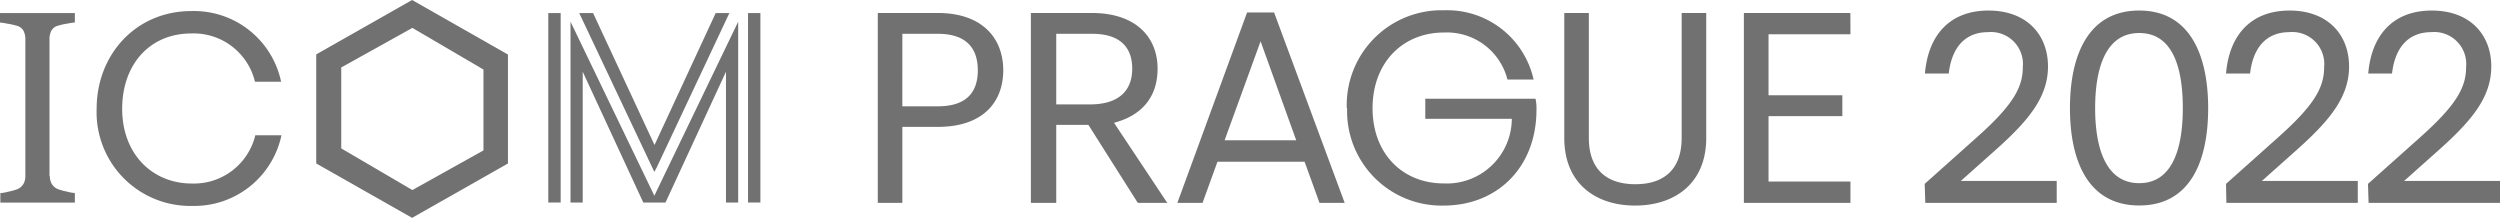 <svg id="Layer_1" data-name="Layer 1" xmlns="http://www.w3.org/2000/svg" viewBox="0 0 286.89 25"><defs><style>.cls-1{fill:#717171;}</style></defs><title>partner_icom-prague-2022_25px</title><path class="cls-1" d="M22.84,39.3a10.23,10.23,0,0,0,10.25-8.11h-3a7.25,7.25,0,0,1-7.28,5.54c-4.54,0-8-3.38-8-8.58,0-5,3.09-8.64,7.93-8.64a7.24,7.24,0,0,1,7.31,5.54h3a10.22,10.22,0,0,0-10.31-8.11c-6.36,0-10.86,5-10.86,11.21A10.75,10.75,0,0,0,22.84,39.3" transform="translate(-0.79 -15.67)"/><path class="cls-1" d="M56.27,32.93V23.65l-8.16-4.78-8.16,4.54V32.7l8.16,4.78Zm2.81-11V34.43l-11,6.24-11-6.24V21.91l11-6.24Z" transform="translate(-0.79 -15.67)"/><rect class="cls-1" x="62.92" y="1.5" width="1.42" height="21.74"/><rect class="cls-1" x="85.84" y="1.5" width="1.42" height="21.74"/><polygon class="cls-1" points="83.7 1.5 82.13 1.5 75.11 16.64 68.06 1.5 66.47 1.5 75.09 19.73 75.38 19.18 83.7 1.5"/><polygon class="cls-1" points="84.71 2.49 75.09 22.46 65.47 2.49 65.47 23.24 66.87 23.24 66.87 8.23 73.82 23.24 75.08 23.24 75.11 23.24 76.37 23.24 83.31 8.23 83.31 23.24 84.71 23.24 84.71 2.49"/><path class="cls-1" d="M272.6,38.95h15.08V36.43h-11l3.76-3.35c3.85-3.41,6.24-6.15,6.24-9.78s-2.42-6.42-6.83-6.42-6.92,2.79-7.29,7.23h2.73c.34-3,1.89-4.75,4.5-4.75a3.67,3.67,0,0,1,4,4c0,2.45-1.24,4.5-5.49,8.26l-5.77,5.15Zm-16.32,0h15.08V36.43h-11l3.76-3.35c3.85-3.41,6.24-6.15,6.24-9.78s-2.42-6.42-6.83-6.42-6.92,2.79-7.29,7.23H259c.34-3,1.89-4.75,4.5-4.75a3.67,3.67,0,0,1,4,4c0,2.45-1.24,4.5-5.49,8.26l-5.77,5.15Zm-10-19.49c4,0,5,4.28,5,8.63s-1.06,8.6-5,8.6-5.06-4.25-5.06-8.6,1.09-8.63,5.06-8.63m0-2.58c-5.83,0-7.95,5.09-7.95,11.2s2.11,11.17,7.95,11.17,7.91-5.06,7.91-11.17-2.11-11.2-7.91-11.2M221.73,38.95h15.08V36.43h-11l3.76-3.35c3.85-3.41,6.24-6.15,6.24-9.78s-2.42-6.42-6.83-6.42-6.92,2.79-7.29,7.23h2.73c.34-3,1.89-4.75,4.5-4.75a3.67,3.67,0,0,1,4,4c0,2.45-1.24,4.5-5.49,8.26l-5.77,5.15Zm-8.6-21.79H200.91V38.95h12.23V36.5h-9.4V29h8.47V26.6h-8.47v-7h9.4ZM180.3,31.5c0,5.31,3.69,7.76,8.13,7.76s8.16-2.45,8.16-7.76V17.16h-2.82V31.5c0,3.69-2.11,5.31-5.31,5.31s-5.34-1.61-5.34-5.31V17.16H180.3Zm-24.92-3.41a10.84,10.84,0,0,0,11.08,11.17c6.14,0,10.65-4.38,10.65-11A5.2,5.2,0,0,0,177,27H164.35V29.3h9.93a7.46,7.46,0,0,1-7.79,7.42c-4.75,0-8.19-3.41-8.19-8.63s3.44-8.69,8.22-8.69a7.17,7.17,0,0,1,7.26,5.4h3a10.16,10.16,0,0,0-10.27-7.95,10.88,10.88,0,0,0-11.17,11.23m-5.8,3.69h-8.22l4.13-11.36ZM143.9,17.1l-8,21.85h2.89l1.71-4.72h10l1.71,4.72h2.89L147,17.1ZM131.36,38.95h3.38l-6.11-9.19c3-.78,5-2.79,5-6.21,0-3.63-2.51-6.39-7.54-6.39h-7V38.95H122V30h3.69ZM122,19.55h4.13c3.23,0,4.59,1.58,4.59,4s-1.43,4.1-4.84,4.1H122Zm-6.08,4.19c0-3.69-2.42-6.58-7.51-6.58h-6.89V38.95h2.82V30.23h4.07c5.34,0,7.51-3,7.51-6.49m-11.58,4.13V19.55h4.07c3.23,0,4.59,1.61,4.59,4.19s-1.37,4.13-4.59,4.13Z" transform="translate(-0.79 -15.67)"/><path class="cls-1" d="M6.47,35.88V20.14a2.11,2.11,0,0,1,.2-.92,1.2,1.2,0,0,1,.77-.6,7.69,7.69,0,0,1,1.14-.25,5.65,5.65,0,0,1,.8-.12V17.17H.79v1.09a5.63,5.63,0,0,1,.8.12,7.69,7.69,0,0,1,1.14.25,1.2,1.2,0,0,1,.77.6,2.11,2.11,0,0,1,.2.92V35.88a1.79,1.79,0,0,1-.22.9,1.51,1.51,0,0,1-.75.62,7.11,7.11,0,0,1-1,.27,4.54,4.54,0,0,1-.9.16v1.09H9.38V37.82a4.54,4.54,0,0,1-.9-.16,7.1,7.1,0,0,1-1-.27,1.51,1.51,0,0,1-.75-.62,1.79,1.79,0,0,1-.22-.9" transform="translate(-0.79 -15.67)"/></svg>